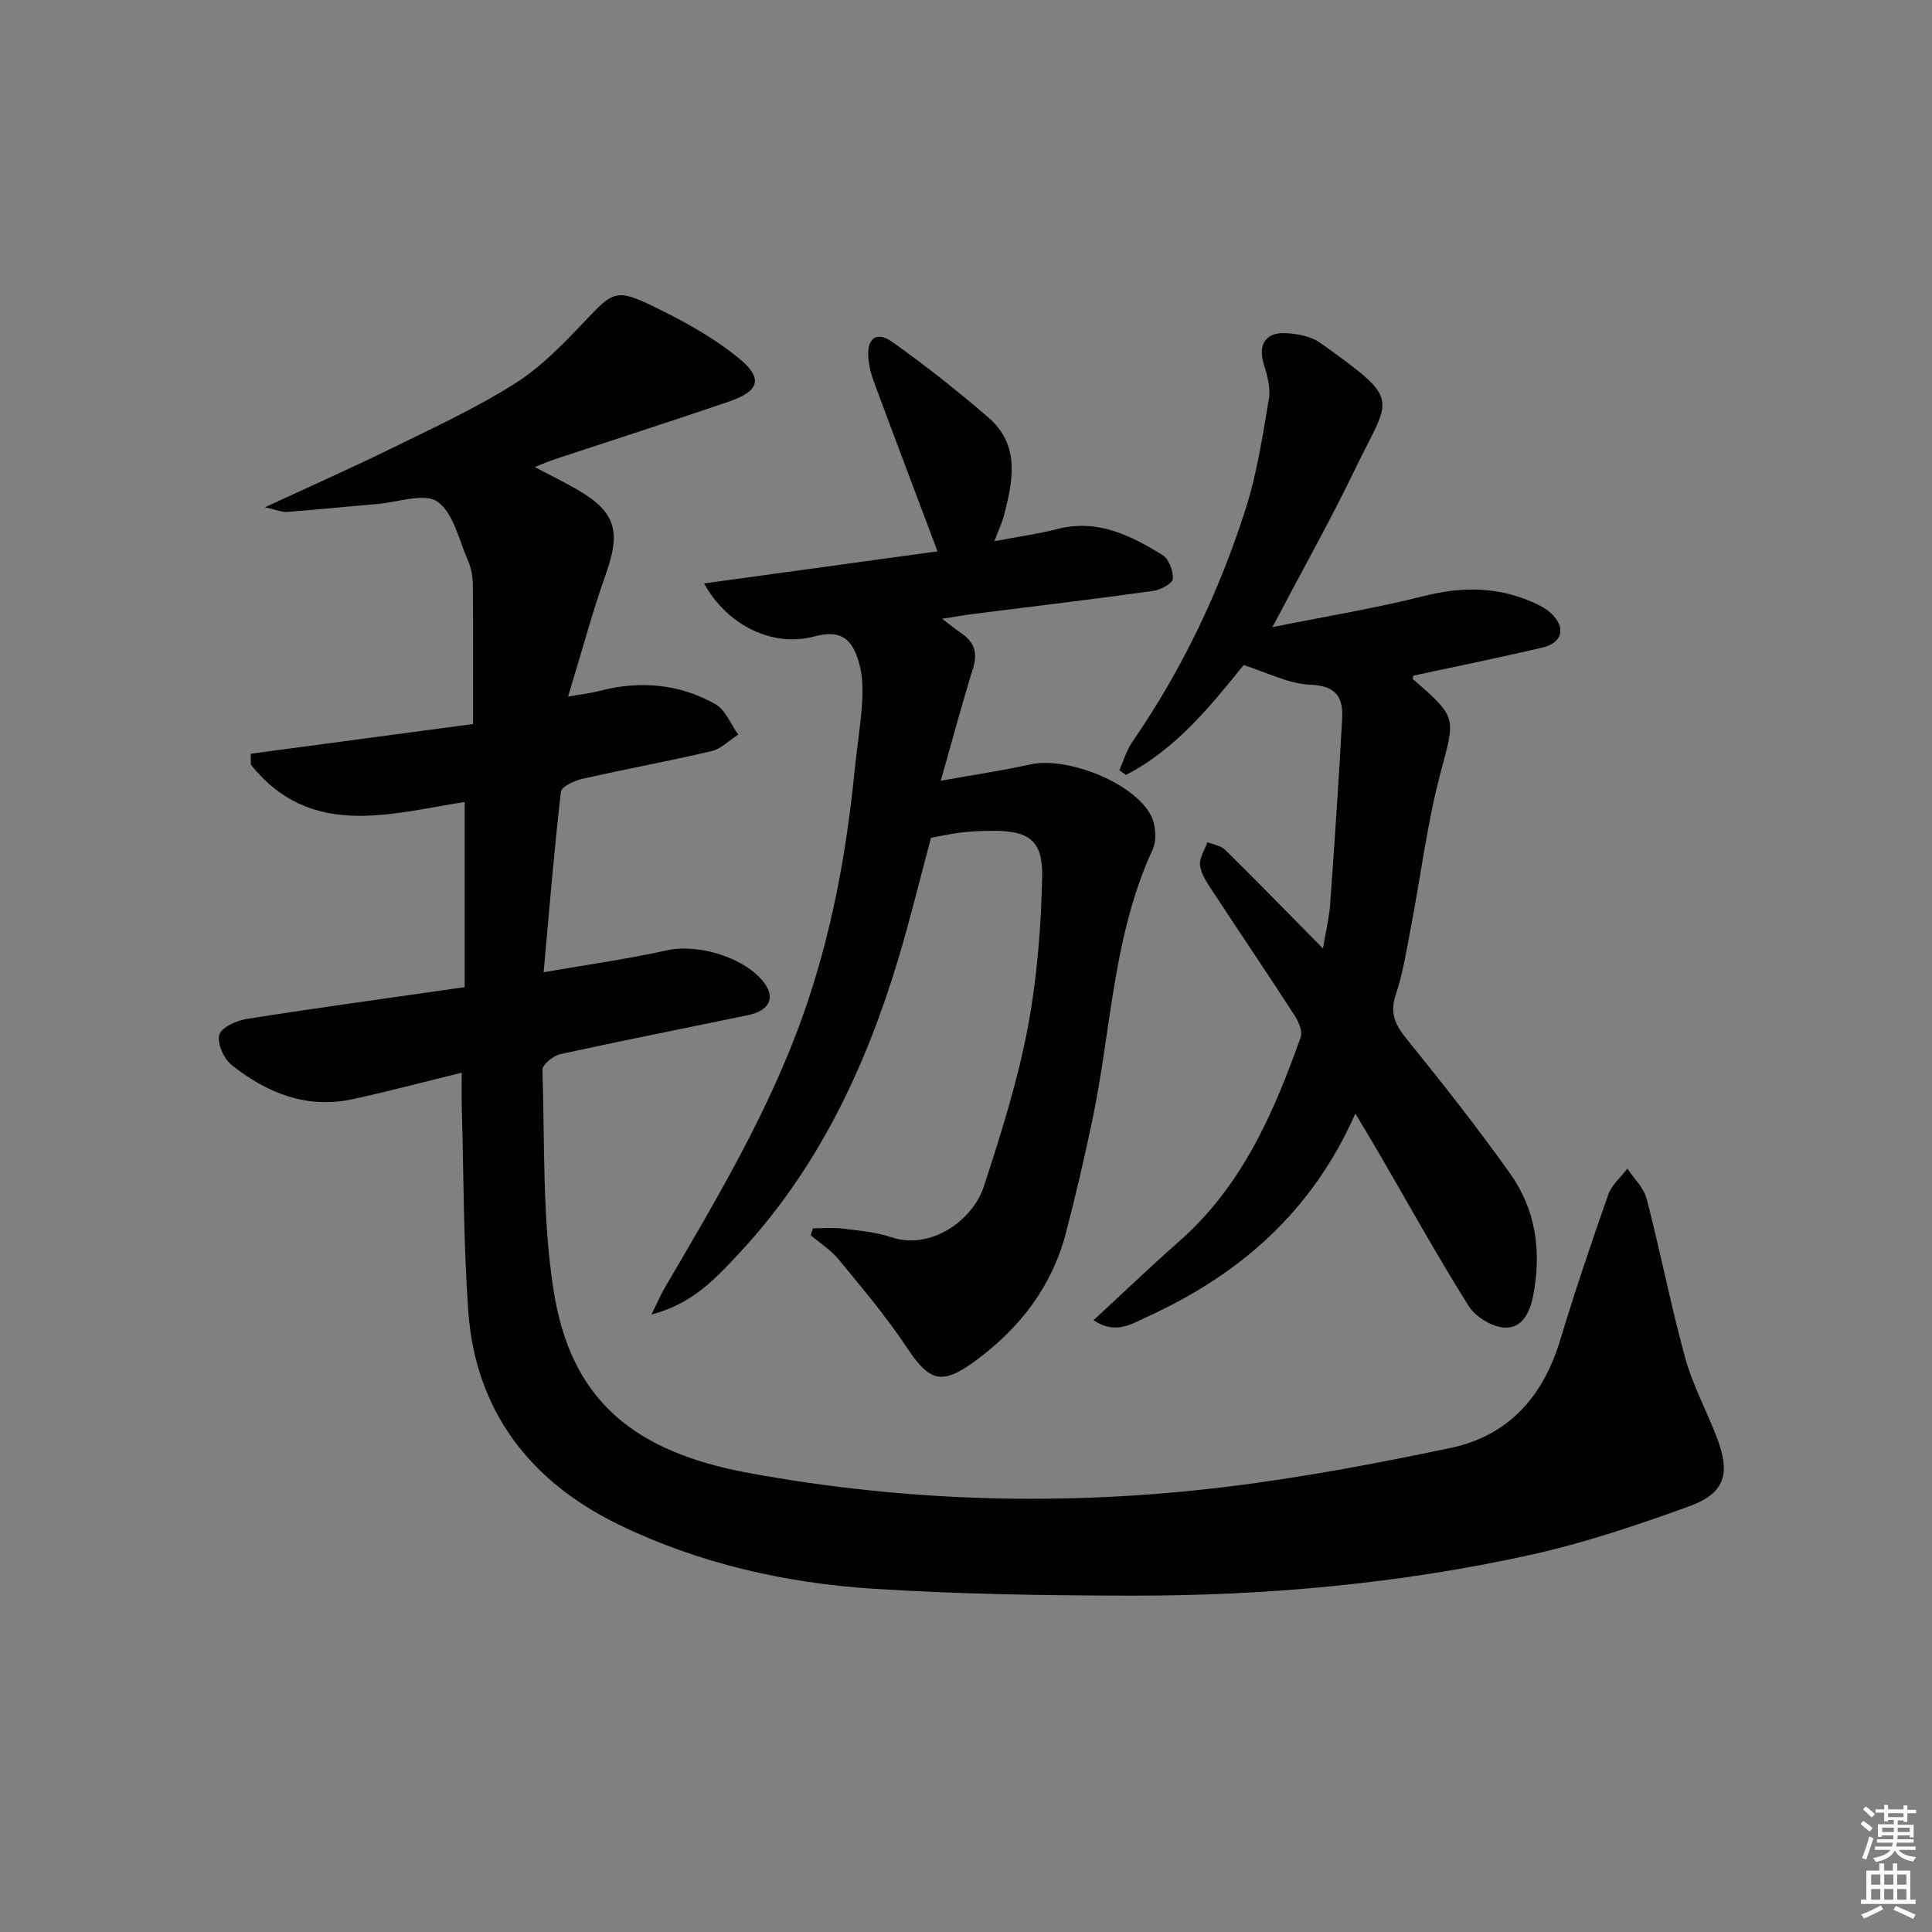 <svg enable-background="new 0 0 400 400" viewBox="0 0 400 400" xmlns="http://www.w3.org/2000/svg"><rect x="0" y="0" width="400" height="400" fill="#808080" stroke="none"/><g fill="#010100"><path d="m95.59 222.09c-8.18 2-15.36 3.92-22.62 5.49-9.52 2.06-17.75-1.32-25.01-7.08-1.63-1.29-3.07-4.53-2.55-6.28.45-1.56 3.63-2.94 5.78-3.28 14.74-2.32 29.53-4.34 45.01-6.56 0-13.08 0-25.48 0-38.34-15.38 2.4-31.96 7.74-44.27-7.74-.01-.75-.02-1.5-.02-2.25 15.26-2.04 30.53-4.08 46.03-6.15 0-10.25.05-19.66-.05-29.07-.02-1.63-.38-3.37-1.03-4.85-1.87-4.24-2.98-9.8-6.29-12.11-2.7-1.89-8.15.11-12.37.47-6.27.53-12.52 1.17-18.79 1.65-1.04.08-2.12-.43-4.54-.97 9.55-4.43 17.96-8.15 26.21-12.2 8.64-4.25 17.44-8.3 25.55-13.43 5.49-3.47 10.18-8.38 14.7-13.15 5.29-5.59 6.22-6.51 13.15-3.19 6.51 3.12 13.04 6.64 18.57 11.19 5.08 4.18 4.1 6.79-2.23 8.94-11.93 4.07-23.93 7.92-35.89 11.88-1.18.39-2.32.89-4.23 1.63 3.27 1.72 5.92 3.03 8.49 4.49 8.29 4.71 9.43 8.7 6.23 17.72-2.82 7.94-4.99 16.1-7.8 25.32 2.96-.52 4.67-.7 6.32-1.13 8.41-2.23 16.6-1.57 24.15 2.68 2.1 1.18 3.19 4.16 4.75 6.31-1.82 1.17-3.5 2.95-5.48 3.42-8.87 2.09-17.85 3.72-26.74 5.74-1.67.38-4.36 1.61-4.49 2.69-1.41 12.15-2.4 24.35-3.58 37.36 9.3-1.62 17.49-2.75 25.54-4.54 6.45-1.44 16.26 1.5 20.17 6.79 2.27 3.06 1 5.72-3.32 6.62-12.99 2.7-26.01 5.26-38.97 8.1-1.44.32-3.69 2.17-3.66 3.25.48 15.27-.05 30.75 2.32 45.76 3.56 22.51 16.41 33.28 40.42 37.7 32.64 6 65.45 6.88 98.31 2.93 15.77-1.9 31.45-4.86 47.01-8.13 11.91-2.5 19.1-10.61 22.62-22.24 3.08-10.14 6.46-20.2 9.98-30.19.71-2.01 2.61-3.61 3.96-5.4 1.37 2.08 3.41 4 4 6.28 2.83 10.9 4.97 21.98 7.95 32.83 1.57 5.72 4.47 11.06 6.6 16.64 2.86 7.49 1.64 11.49-5.81 14.2-10.74 3.89-21.66 7.57-32.79 10.03-27.2 5.99-54.86 8.49-82.69 8.44-17.77-.03-35.57-.29-53.29-1.42-18.32-1.17-36.26-5.26-52.81-13.29-18.21-8.85-29.66-23.42-31.14-44.2-.99-13.89-.94-27.85-1.33-41.78-.09-2.33-.03-4.64-.03-7.58z"/><path d="m205.88 112.05c4.85-.92 9.08-1.51 13.19-2.55 8.2-2.08 15.01 1.37 21.57 5.37 1.33.81 2.3 3.34 2.18 4.98-.07.96-2.56 2.29-4.09 2.5-12.33 1.71-24.7 3.18-37.05 4.74-1.97.25-3.92.6-6.61 1.02 1.66 1.26 2.74 2.16 3.9 2.94 2.68 1.81 3.51 4.02 2.5 7.28-2.27 7.26-4.22 14.63-6.69 23.31 6.68-1.2 12.63-2.06 18.49-3.37 7.57-1.69 21.39 3.69 25 10.51 1.03 1.95 1.27 5.19.36 7.14-8.26 17.88-8.55 37.48-12.53 56.27-1.65 7.78-3.43 15.55-5.46 23.24-2.93 11.07-9.58 19.62-18.71 26.33-7 5.14-9.5 4.31-14.31-2.95-4.19-6.32-9.14-12.15-13.96-18.03-1.6-1.96-3.86-3.38-5.81-5.05.15-.47.3-.95.45-1.42 2 0 4.03-.2 6.01.04 3.44.43 7 .71 10.25 1.81 8 2.71 16.8-3.36 19.14-10.53 3.49-10.7 6.91-21.51 9.02-32.53 1.98-10.34 2.82-20.99 3.05-31.53.17-7.6-2.78-9.6-10.25-9.56-2.16.01-4.34.1-6.48.34-1.97.22-3.92.68-6.29 1.11-2.2 8.21-4.26 16.71-6.77 25.07-6.78 22.54-16.66 43.48-32.91 60.91-4.86 5.21-9.7 10.54-18.18 12.7 1.15-2.32 1.85-4 2.76-5.55 10.74-18.36 21.66-36.63 28.76-56.83 5.7-16.21 8.81-32.97 10.51-50.03.48-4.79 1.28-9.56 1.58-14.36.17-2.75.08-5.68-.69-8.29-1.27-4.29-3.32-6.9-9.06-5.34-8.81 2.4-18.24-2.3-22.97-10.95 16.64-2.29 32.86-4.52 48.32-6.64-4.5-11.96-8.89-23.56-13.2-35.18-.57-1.54-.98-3.2-1.12-4.83-.35-4.1 1.68-5.68 4.98-3.33 6.87 4.89 13.53 10.14 19.91 15.66 6.58 5.7 5.07 13.1 3.17 20.33-.42 1.55-1.13 3.02-1.96 5.25z"/><path d="m280.61 230.56c-9.03 20.44-24.02 33.31-42.92 41.99-3.28 1.51-6.79 3.89-11.27.77 6.03-5.56 11.74-11.06 17.69-16.29 12.99-11.41 19.62-26.57 25.19-42.34.42-1.19-.43-3.14-1.23-4.39-5.6-8.65-11.38-17.19-17.03-25.81-1.08-1.65-2.33-3.44-2.58-5.29-.2-1.52.96-3.22 1.52-4.84 1.25.52 2.8.72 3.69 1.6 6.51 6.41 12.88 12.96 20.23 20.41.63-3.75 1.29-6.35 1.48-8.98.92-12.87 1.81-25.75 2.5-38.64.23-4.25-1.16-6.78-6.52-6.98-4.59-.17-9.1-2.58-13.88-4.07-6.99 8.65-14.12 17.47-24.37 22.74-.46-.32-.91-.64-1.37-.96.88-1.96 1.48-4.12 2.68-5.86 10.28-14.89 17.99-31.07 23.47-48.23 2.36-7.38 3.53-15.17 4.82-22.85.39-2.29-.37-4.89-1.08-7.21-1.15-3.75.26-6.46 4.21-6.36 2.53.06 5.5.59 7.49 2.01 17.16 12.24 14.54 10.94 7.29 26.02-5.09 10.58-10.86 20.83-17.18 32.84 11.23-2.26 21.41-3.92 31.38-6.44 7.74-1.95 15.08-1.98 22.38 1.23 1.35.59 2.76 1.27 3.83 2.25 3.27 2.98 2.55 6.21-1.75 7.21-8.85 2.07-17.76 3.88-26.68 5.8-.01.2-.17.65-.03.76 9.27 8.01 8.72 7.87 5.64 19.5-2.75 10.39-4.05 21.16-6.08 31.74-.91 4.73-1.64 9.54-3.16 14.07-1.31 3.92-.02 6.33 2.37 9.28 7.32 9.04 14.52 18.2 21.27 27.66 5.36 7.51 6.58 16.13 4.84 25.23-.69 3.63-2.31 6.95-5.98 6.73-2.6-.15-5.99-2.24-7.41-4.48-6.45-10.26-12.32-20.89-18.42-31.38-1.48-2.56-3.03-5.09-5.03-8.44z"/></g><path d="m385.2 377.6.6-.6c.6.4 1.3.9 1.9 1.5l-.6.7c-.8-.6-1.4-1.1-1.9-1.6zm.3 7.1c.6-1.4 1.1-2.9 1.5-4.5.3.1.6.3.9.4-.5 1.4-1 2.9-1.5 4.4zm.2-10.1.6-.6c.7.5 1.3 1.1 1.9 1.6l-.7.7c-.6-.6-1.2-1.2-1.8-1.7zm8.4-.8h.8v.9h1.8v.7h-1.8v1.8h-.8v-.3h-1.2v.9h3.3v2.6h-.8v-.4h-2.5c0 .3 0 .6-.1.8h3.4v.7h-3.5c0 .3-.1.6-.1.8h4v.7h-3.5c.7.9 1.9 1.3 3.6 1.5-.2.2-.4.5-.6.9-1.9-.3-3.2-1.1-3.8-2.3-.5 1.1-1.8 2-3.9 2.4-.2-.3-.4-.5-.6-.8 1.9-.4 3.1-.9 3.6-1.7h-3.2v-.7h3.5c.1-.2.1-.5.2-.8h-3.3v-.7h3.4c0-.2 0-.5 0-.8h-2.4v.3h-.8v-2.6h3.3v-.9h-1.2v.3h-.8v-1.8h-1.8v-.7h1.8v-.9h.8v.9h3.2zm-4.4 5.5h2.4c0-.3 0-.6 0-.9h-2.4zm1.2-3.1h3.2v-.8h-3.2zm4.4 2.2h-2.4v.9h2.5v-.9z" fill="#fcfbfa"/><path d="m389.2 385.8h.9v1.5h1.8v-1.5h.9v1.5h2.7v6h1.1v.9h-11.3v-.9h1.1v-6h2.7v-1.5zm.2 8.7.5.8c-1.2.6-2.5 1.3-4 1.9-.2-.3-.3-.6-.6-.8 1.6-.6 3-1.3 4.1-1.9zm-2-4.3h1.9v-2.1h-1.9zm0 3.1h1.9v-2.2h-1.9zm2.7-3.1h1.9v-2.1h-1.9zm0 3.1h1.9v-2.2h-1.9zm2.4 1.3c1.4.6 2.7 1.2 4.1 1.8l-.5.9c-1.5-.7-2.8-1.4-4.1-1.9zm2.2-6.5h-1.9v2.1h1.9zm-1.9 5.2h1.9v-2.2h-1.9z" fill="#fcfbfa"/></svg>